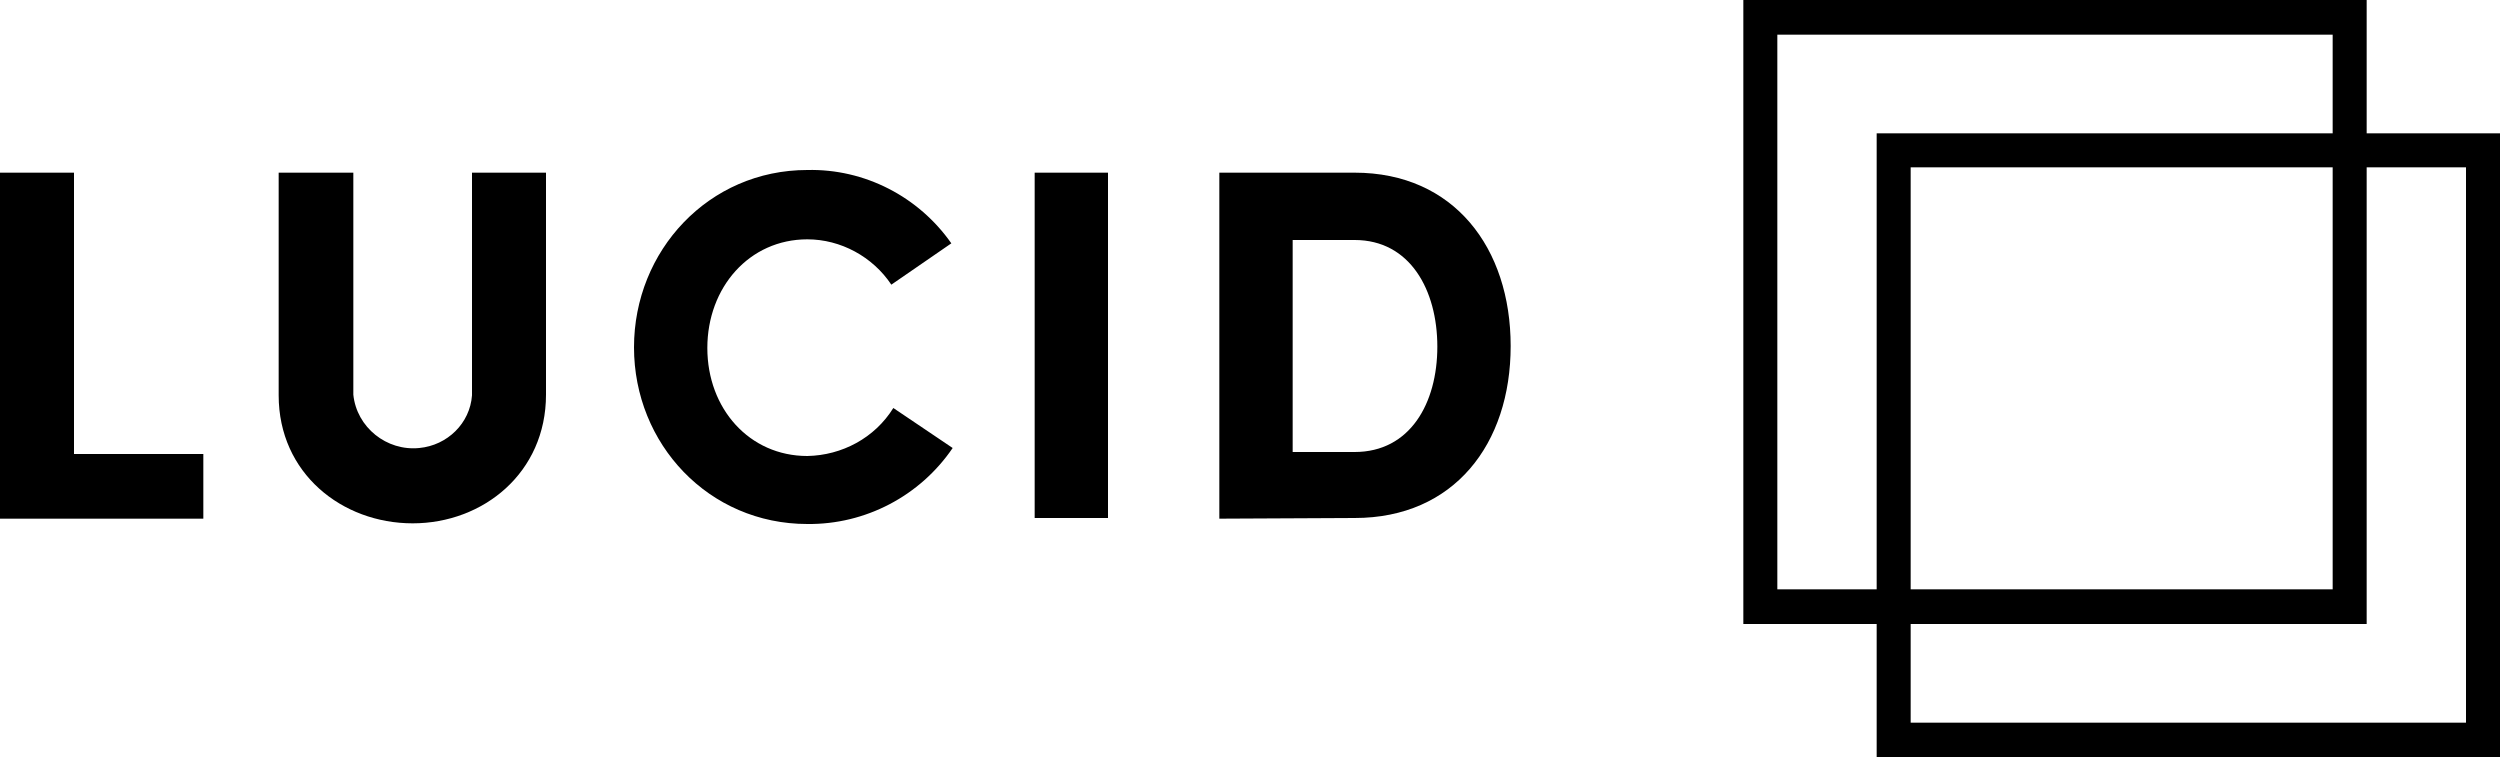 <?xml version="1.0" encoding="utf-8"?>
<!-- Generator: Adobe Illustrator 23.0.2, SVG Export Plug-In . SVG Version: 6.00 Build 0)  -->
<svg version="1.1" id="Layer_1" xmlns="http://www.w3.org/2000/svg" xmlns:xlink="http://www.w3.org/1999/xlink" x="0px" y="0px"
	 viewBox="0 0 375 113.6" style="enable-background:new 0 0 375 113.6;" xml:space="preserve">
<polygon points="0,25.9 0,77.8 30.5,77.8 30.5,68.1 11.1,68.1 11.1,25.9 "/>
<g>
	<g>
		<path d="M70.8,59.3V25.9h11.1v33.3c0,11.7-9.4,19.3-20,19.3S41.8,71,41.8,59.3V25.9H53v33.3c0.5,4.9,5,8.5,9.9,8
			C67.1,66.8,70.5,63.5,70.8,59.3"/>
		<path d="M142.9,67.2c-4.9,7.2-13.1,11.5-21.8,11.4c-14.8,0-26-12-26-26.5s11.2-26.6,26-26.6c8.6-0.2,16.7,4,21.6,11l-9,6.2
			c-2.8-4.2-7.6-6.8-12.6-6.8c-8.7,0-15,7.2-15,16.3s6.3,16.2,15,16.2c5.2-0.1,10.1-2.7,12.9-7.2L142.9,67.2z"/>
		<rect x="155.2" y="25.9" width="11" height="51.8"/>
		<path d="M182.9,77.8V25.9h20.3c14.9,0,23.4,11.3,23.4,26s-8.5,25.8-23.4,25.8L182.9,77.8z M193.9,67.8h9.3
			c8.3,0,12.4-7.3,12.4-15.8s-4.1-16-12.4-16h-9.3V67.8z"/>
		<path d="M355,20V0h-93.5v93.6h20v20H375V20H355z M281.5,88.4h-14.9V5.2h83.3V20h-68.4L281.5,88.4L281.5,88.4z M349.9,88.4h-63.3
			V25.1h63.3V88.4z M369.9,108.4h-83.3V93.6H355V25.1h14.9V108.4z"/>
	</g>
</g>
</svg>
